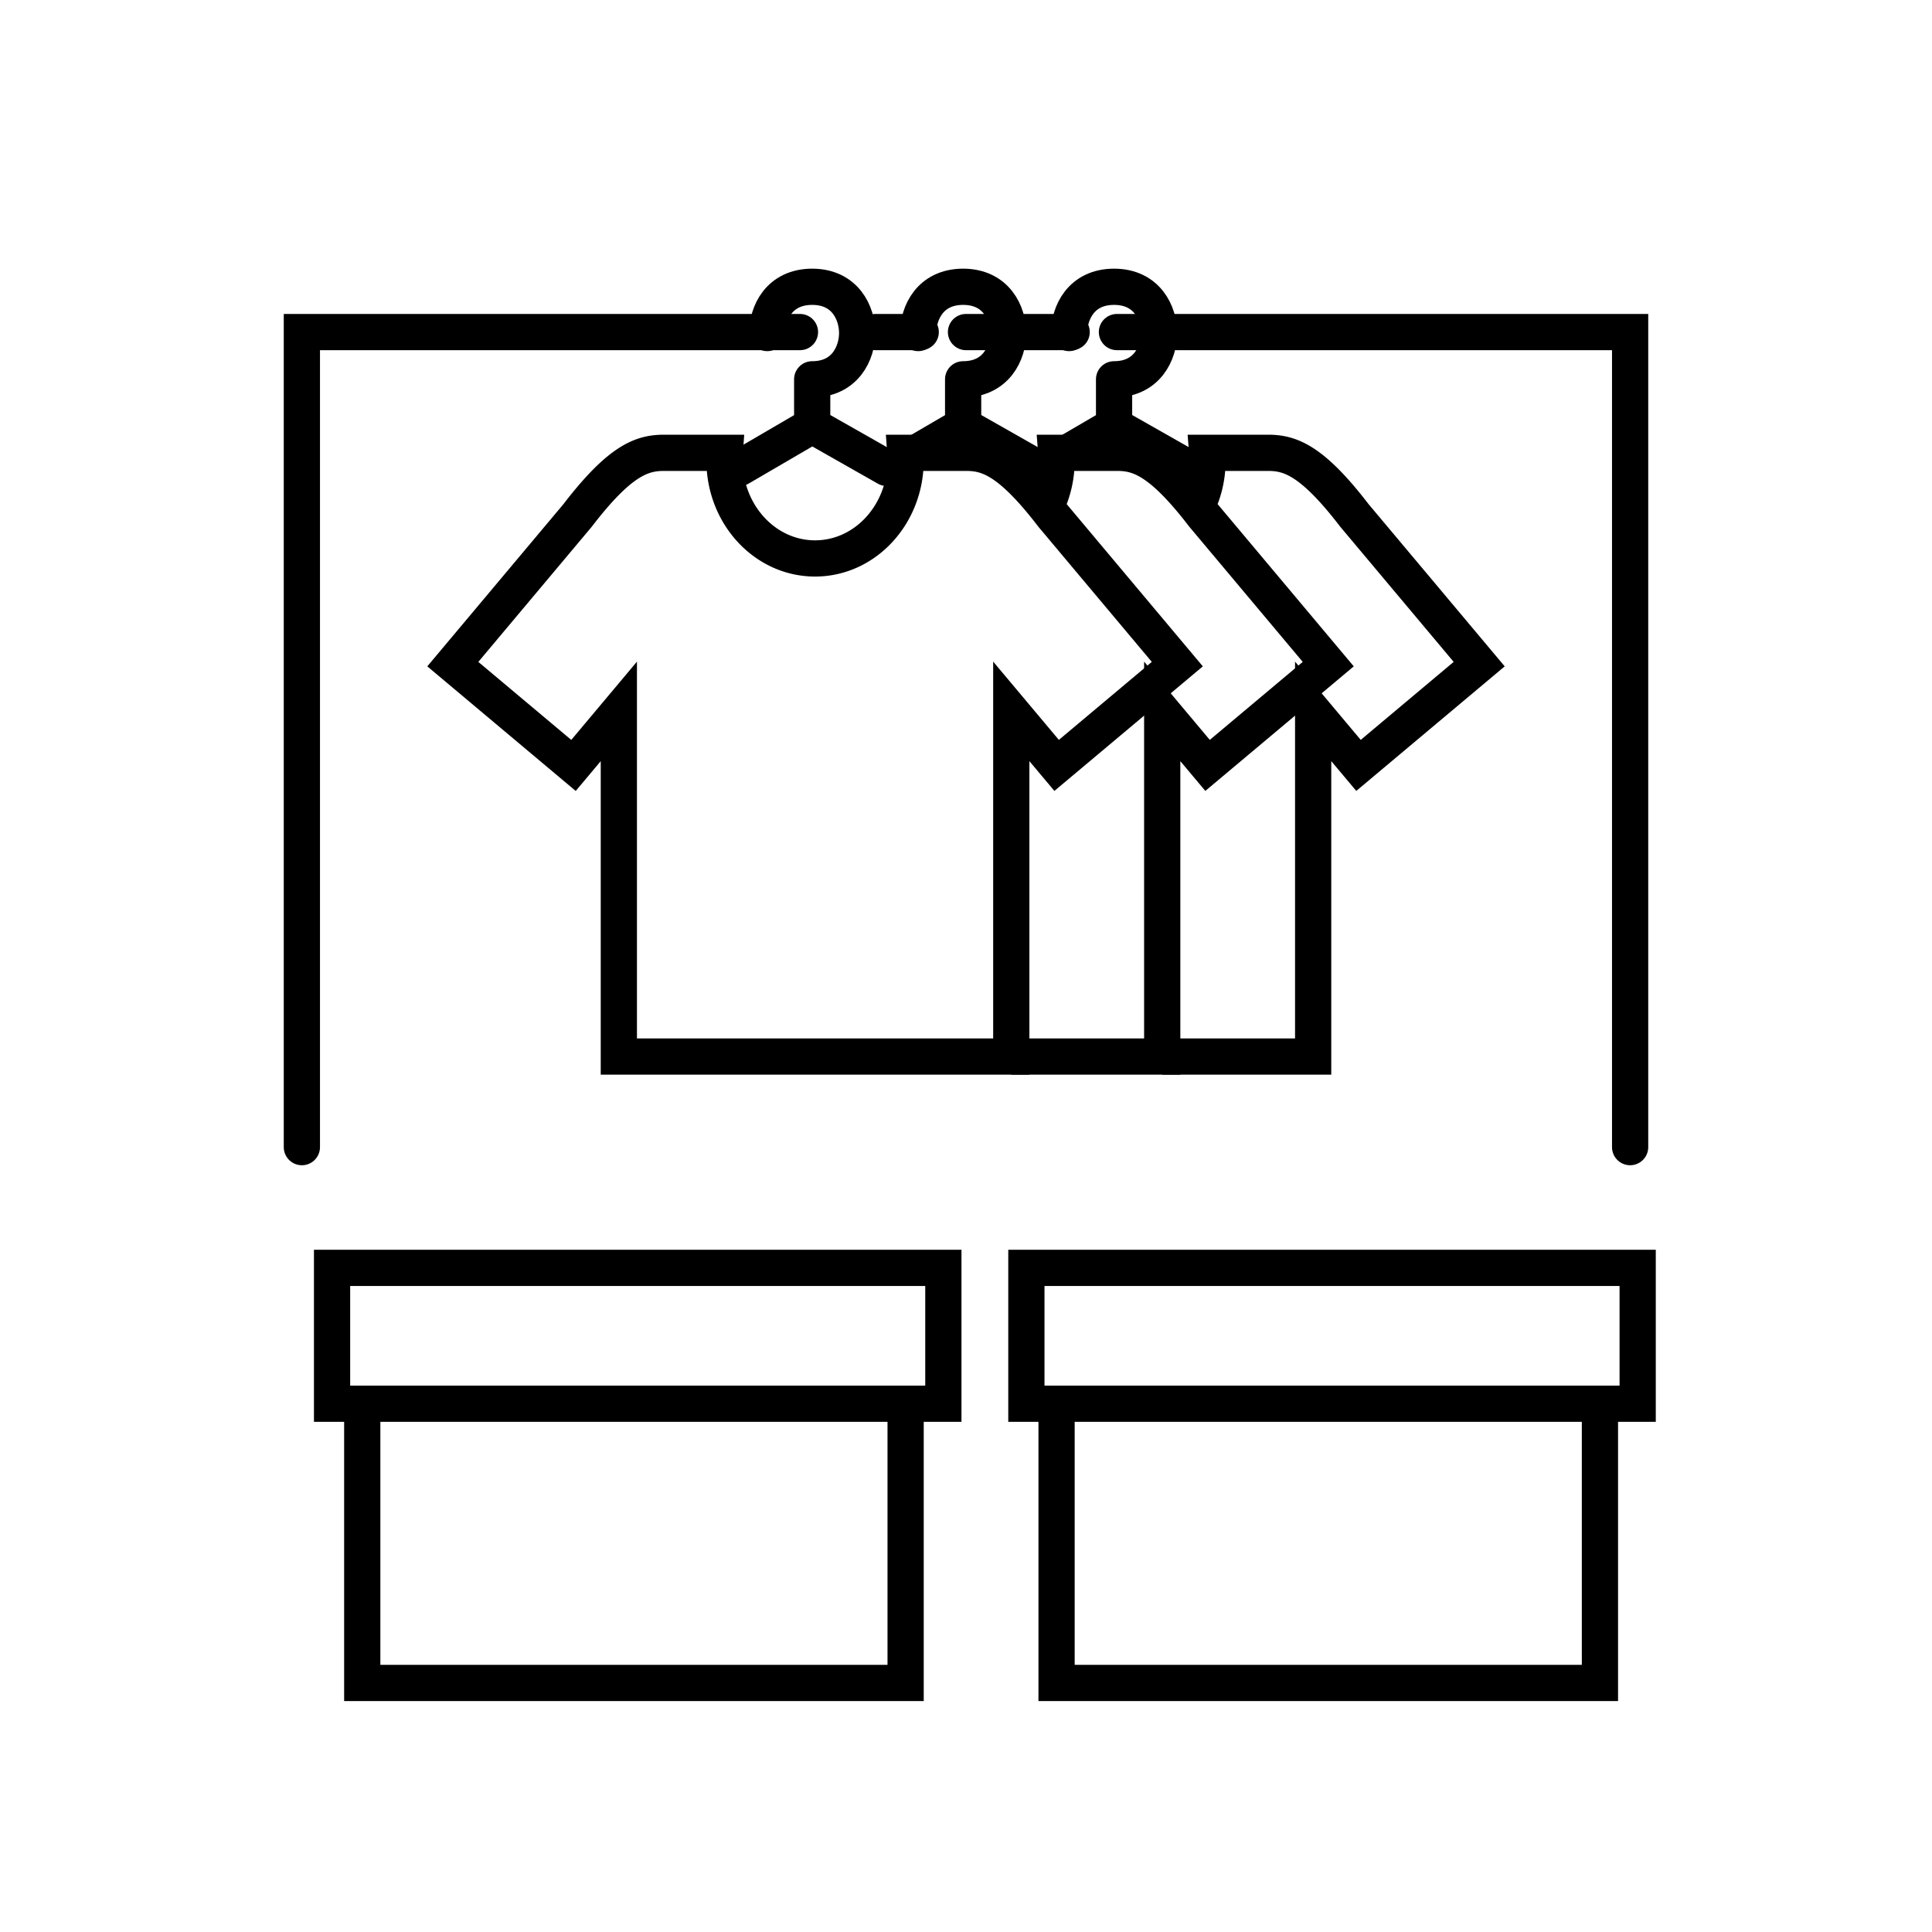 <svg width="64" height="64" fill="none" xmlns="http://www.w3.org/2000/svg"><path d="M27 18.499c1.657 0 3-1.455 3-3.25 0-.084-.003-.167-.009-.249H32c.728 0 1.455.235 2.867 2.075L39 22l-3.998 3.355-1.502-1.79V35h-13V23.566l-1.502 1.79L15 22l4.134-4.926C20.545 15.235 21.273 15 22 15h2.009a3.592 3.592 0 00-.009.249c0 1.795 1.343 3.25 3 3.25z" stroke="#000" stroke-width="1.2"/><path d="M34.483 17.074A3.427 3.427 0 0034.99 15H37c.728 0 1.455.235 2.867 2.075L44 22l-3.998 3.355-1.502-1.79V35h-5" stroke="#000" stroke-width="1.2"/><path d="M39.483 17.074A3.427 3.427 0 0039.99 15H42c.728 0 1.455.235 2.867 2.075L49 22l-3.998 3.355-1.502-1.79V35h-5" stroke="#000" stroke-width="1.2"/><path d="M24.5 15.5l2.405-1.403m0 0l2.47 1.403m-2.47-1.403v-1.532c1.098 0 1.49-.88 1.49-1.533 0-.653-.392-1.532-1.49-1.532-1.098 0-1.489.874-1.489 1.532M29.5 15.5l2.405-1.403m0 0l2.47 1.403m-2.47-1.403v-1.532c1.098 0 1.49-.88 1.49-1.533 0-.653-.392-1.532-1.49-1.532-1.098 0-1.489.874-1.489 1.532M34.5 15.5l2.405-1.403m0 0l2.47 1.403m-2.47-1.403v-1.532c1.098 0 1.49-.88 1.49-1.533 0-.653-.392-1.532-1.49-1.532-1.098 0-1.489.874-1.489 1.532" stroke="#000" stroke-width="1.2" stroke-linecap="round" stroke-linejoin="round"/><path d="M26.5 11H10v27m22-27h3.5M29 11h1.5m6.5 0h17v27" stroke="#000" stroke-width="1.2" stroke-linecap="round"/><path d="M12 46.5h18v9.25H12V46.5zM11 42h20.25v4.5H11zm24 4.5h18v9.25H35V46.5zM34 42h20.25v4.5H34z" stroke="#000" stroke-width="1.2"/></svg>